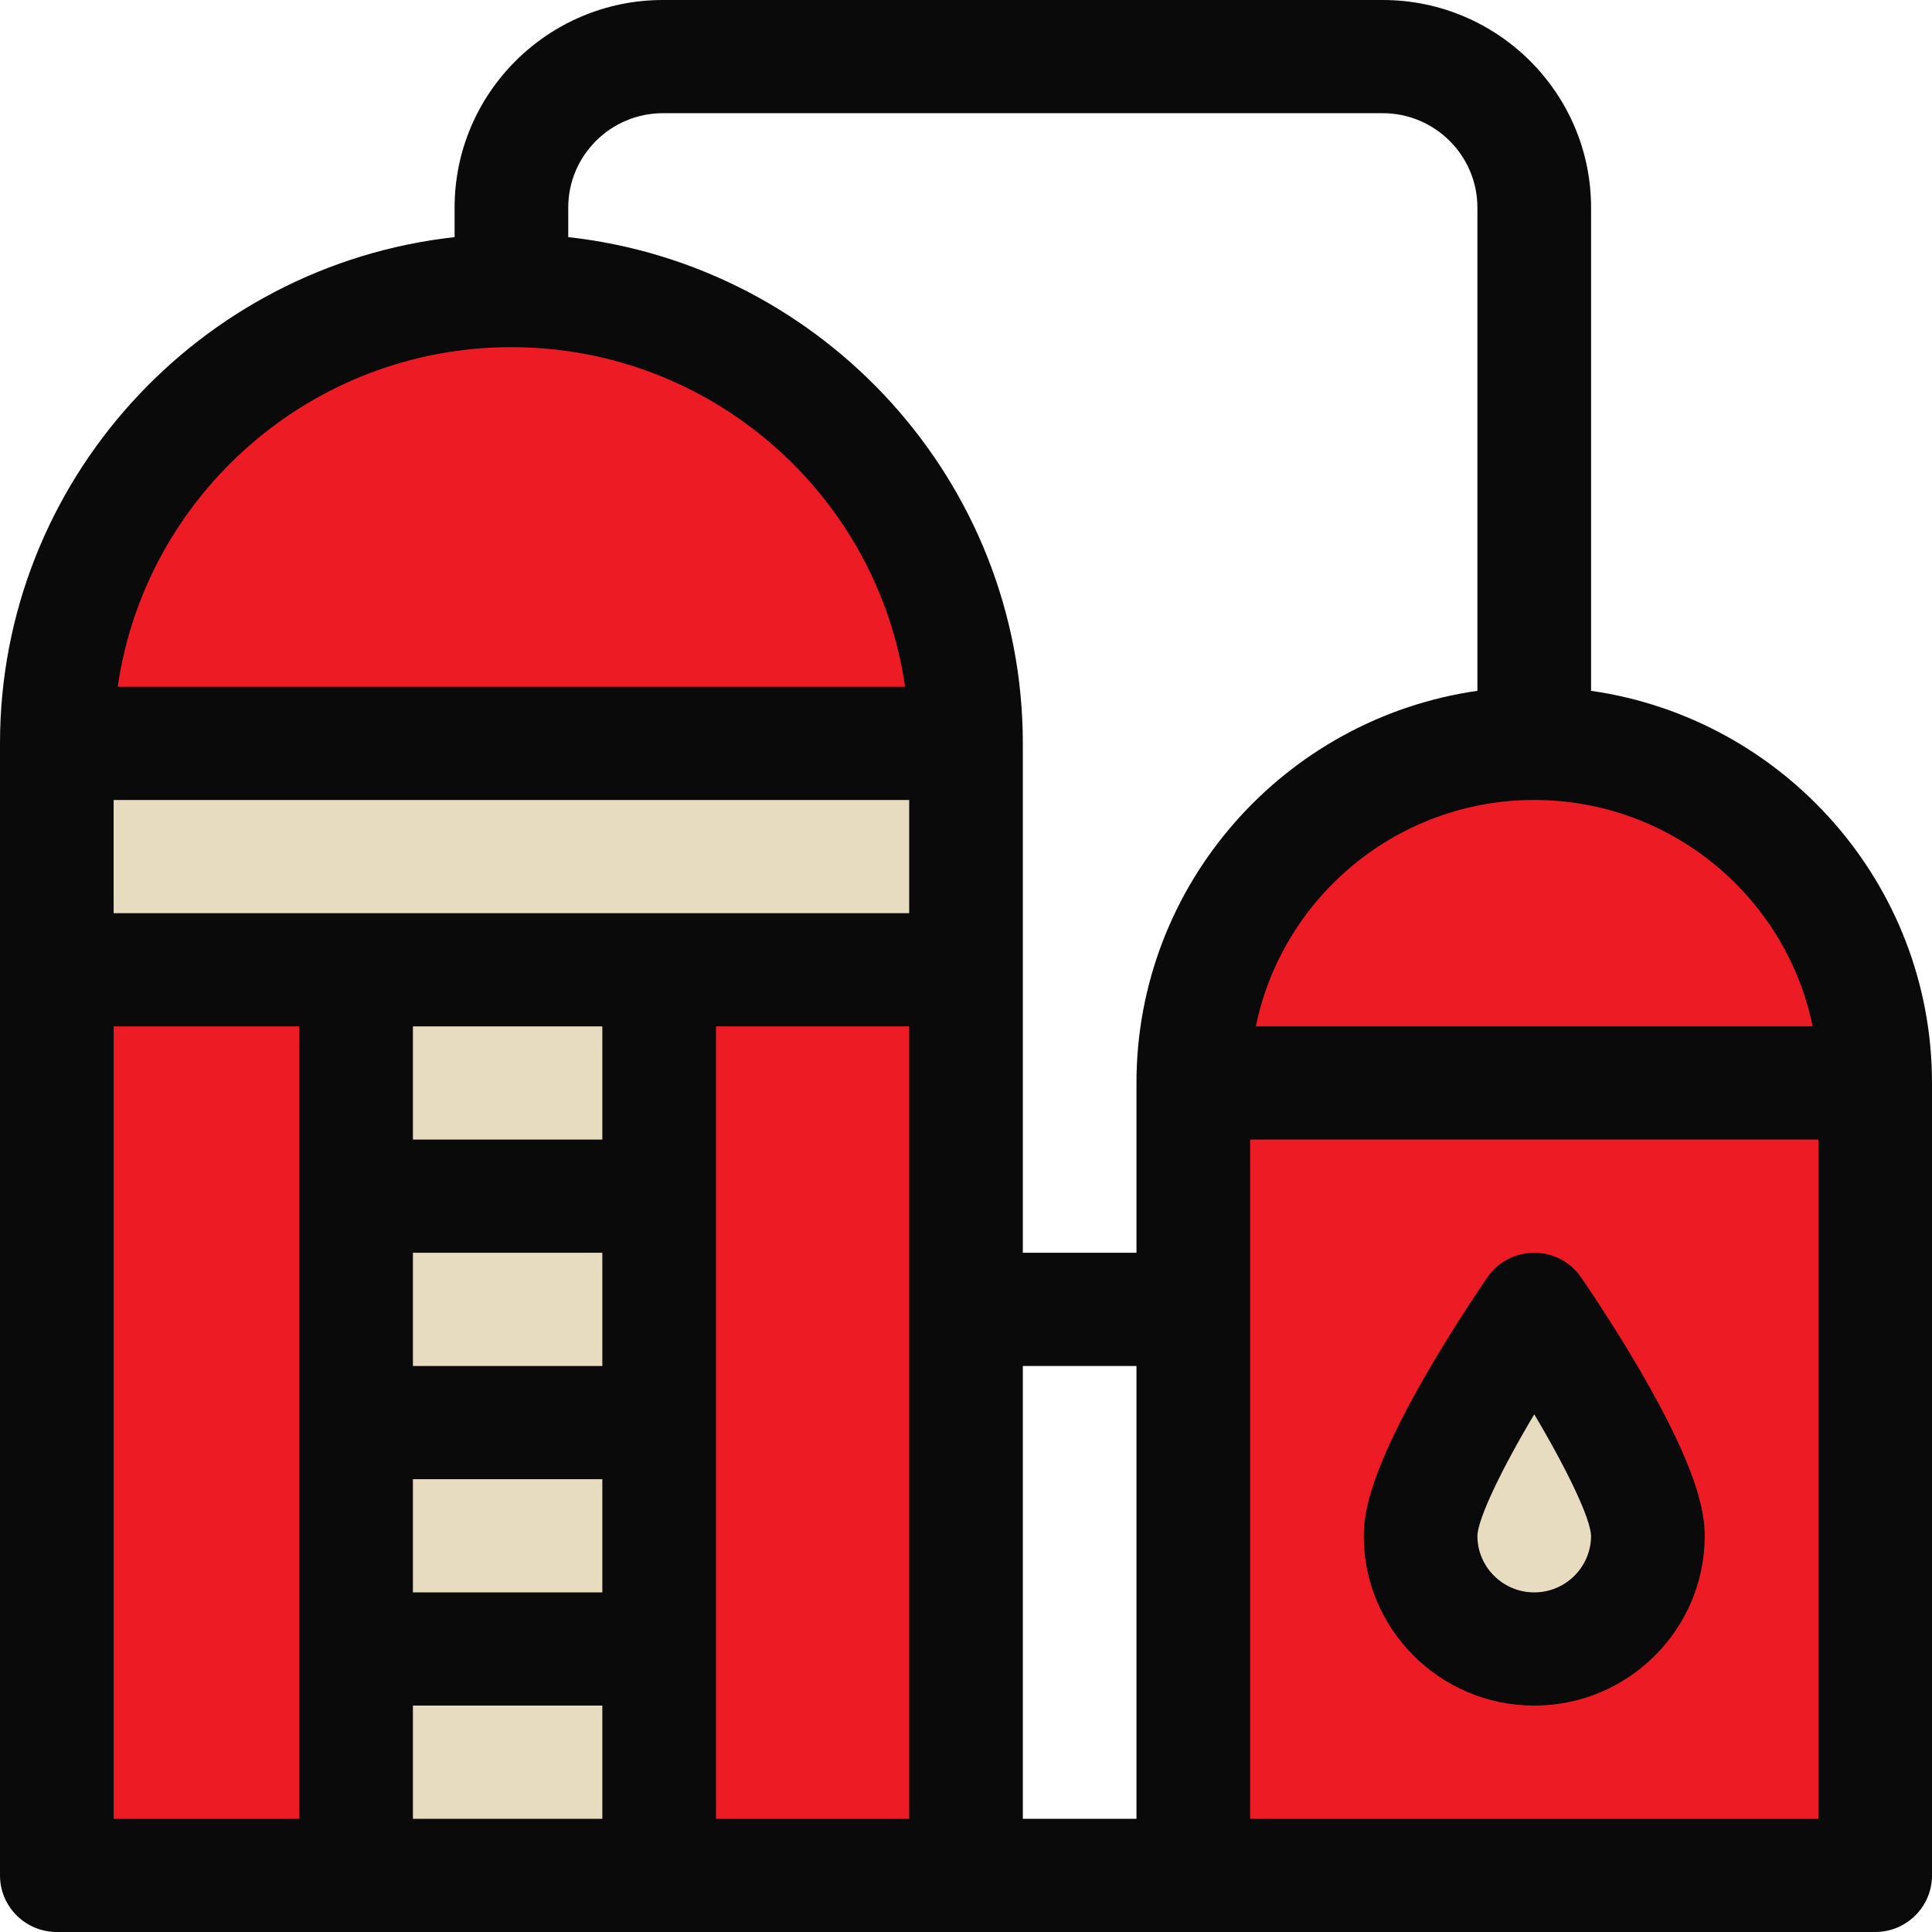 <svg width="90" height="90" viewBox="0 0 90 90" fill="none" xmlns="http://www.w3.org/2000/svg">
<path d="M4.5 87.421H45V34.172C45 18.572 31 14.171 24 13.921C10.2 10.921 3.25 24.672 1.5 31.922L4.5 87.421Z" fill="#ED1C24"/>
<path d="M87.75 87H55.5V50.25C55.5 45.5 58.65 35.7 71.25 34.5C83.85 33.3 87.5 44.5 87.75 50.25V87Z" fill="#ED1C24"/>
<rect x="3" y="34.5" width="42" height="10.5" fill="#E7DCBF"/>
<rect x="30" y="45" width="42" height="13.5" transform="rotate(90 30 45)" fill="#E7DCBF"/>
<path d="M70.5 62.25C67.25 66 62.7 74.1 70.5 76.5C80.25 79.5 75 62.25 70.5 62.25Z" fill="#E7DCBF"/>
<path d="M74.118 32.181V9.668C74.118 4.337 69.764 0 64.412 0H30.882C25.53 0 21.177 4.337 21.177 9.668V11.046C9.281 12.362 0 22.435 0 34.629V87.363C0 88.82 1.185 90 2.647 90H87.353C88.815 90 90 88.82 90 87.363V50.449C90 41.167 83.085 33.465 74.118 32.181ZM84.44 47.812H58.502C59.731 41.802 65.079 37.266 71.471 37.266C77.862 37.266 83.21 41.802 84.44 47.812ZM30.882 5.273H64.412C66.844 5.273 68.823 7.245 68.823 9.668V32.181C59.856 33.465 52.941 41.167 52.941 50.449V58.359H47.647V34.629C47.647 22.435 38.366 12.362 26.471 11.046V9.668C26.471 7.245 28.45 5.273 30.882 5.273ZM28.059 74.18H19.235V68.906H28.059V74.18ZM28.059 63.633H19.235V58.359H28.059V63.633ZM19.235 79.453H28.059V84.727H19.235V79.453ZM28.059 53.086H19.235V47.812H28.059V53.086ZM5.294 42.539V37.266H42.353V42.539H5.294ZM47.647 63.633H52.941V84.727H47.647V63.633ZM23.823 16.172C33.142 16.172 40.875 23.06 42.163 31.992H5.484C6.772 23.06 14.505 16.172 23.823 16.172ZM5.294 47.812H13.941V84.727H5.294V47.812ZM33.353 84.727V47.812H42.353V84.727H33.353ZM58.235 84.727V53.086H84.706V84.727H58.235Z" fill="#0A0A0A"/>
<path d="M73.648 59.498C72.596 57.98 70.345 57.98 69.293 59.498C69.236 59.579 67.894 61.519 66.534 63.854C63.841 68.478 63.529 70.457 63.529 71.543C63.529 75.905 67.092 79.453 71.471 79.453C75.849 79.453 79.412 75.905 79.412 71.543C79.412 70.457 79.1 68.478 76.407 63.854C75.047 61.519 73.705 59.579 73.648 59.498ZM71.471 74.18C70.011 74.18 68.823 72.997 68.823 71.546C68.845 70.74 69.946 68.443 71.471 65.884C72.994 68.442 74.095 70.738 74.118 71.545C74.116 72.998 72.929 74.18 71.471 74.18Z" fill="#0A0A0A"/>
</svg>
